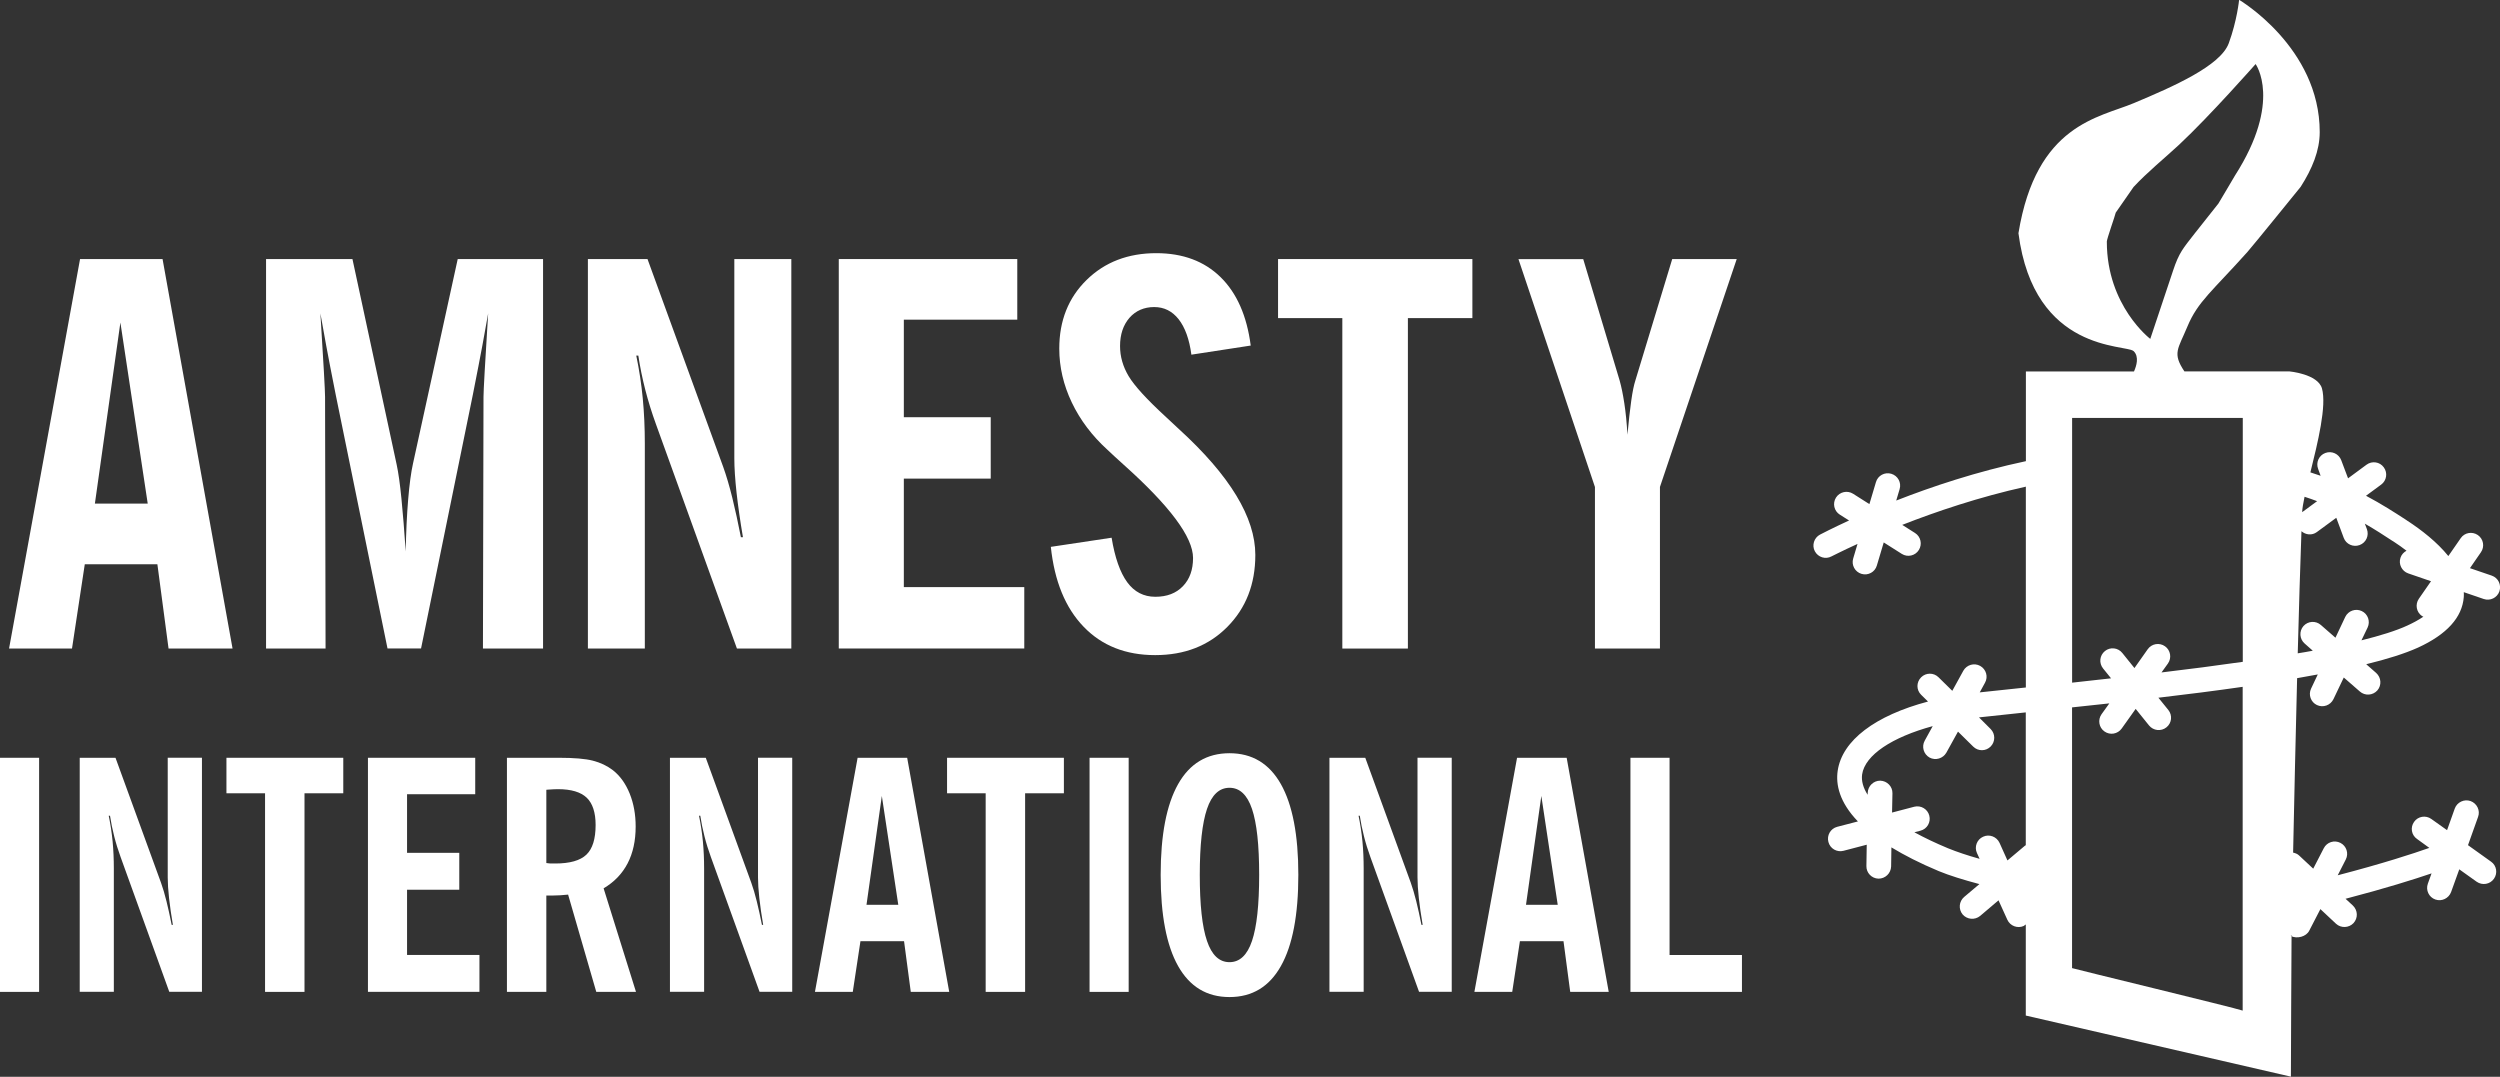 <svg xmlns="http://www.w3.org/2000/svg" id="Layer_1" data-name="Layer 1" viewBox="0 0 450 193.82"><rect x="0" y="0" width="450" height="193.82" fill="#333333" stroke="none"/><defs><style>      .cls-1 {        fill-rule: evenodd;      }      .cls-1, .cls-2 {        fill: #fff;      }    </style></defs><g><path class="cls-2" d="M1.63,116.74L14.41,46.63h14.85l12.6,70.11h-11.52l-2.01-15.17h-13.07l-2.3,15.17H1.63ZM17.08,90.65h9.51l-4.92-32.6-4.59,32.6Z"></path><path class="cls-2" d="M47.89,116.74V46.63h15.55l7.96,37c.31,1.44.6,3.48.86,6.13.26,2.65.52,5.82.77,9.51.06-3.5.21-6.62.44-9.37.23-2.75.52-4.9.87-6.46l8.05-36.81h15.36v70.11h-10.82l.1-45.29c0-.56.07-2.08.21-4.57.14-2.48.35-5.97.63-10.47-.28,1.62-.63,3.53-1.03,5.71-.41,2.19-.98,5.17-1.73,8.94l-9.32,45.66h-6.04l-9.32-45.66c-.75-3.78-1.33-6.76-1.73-8.94-.41-2.19-.75-4.09-1.03-5.71.28,4.49.49,7.99.63,10.47.14,2.48.21,4,.21,4.57l.09,45.29h-10.72Z"></path><path class="cls-2" d="M105.82,116.74V46.63h10.73l13.63,37.42c.56,1.56,1.11,3.42,1.64,5.57.53,2.15,1.04,4.51,1.54,7.07h.37c-.5-2.93-.88-5.6-1.15-8.01-.26-2.4-.4-4.46-.4-6.18v-35.87h10.26v70.11h-9.79l-14.57-40.37c-.75-2.06-1.39-4.12-1.92-6.18-.53-2.06-.95-4.12-1.26-6.18h-.37c.53,2.53.92,5.1,1.17,7.7.25,2.61.37,5.32.37,8.13v36.9h-10.26Z"></path><path class="cls-2" d="M150.98,116.74V46.63h32.13v10.91h-20.42v17.56h15.64v11.05h-15.64v19.53h21.68v11.05h-33.39Z"></path><path class="cls-2" d="M189.18,98.43l10.91-1.64c.59,3.59,1.53,6.26,2.81,8.01,1.28,1.75,2.97,2.62,5.06,2.62s3.74-.63,4.96-1.9c1.22-1.26,1.83-2.96,1.83-5.08,0-3.75-4.17-9.35-12.51-16.81-1.28-1.15-2.24-2.04-2.9-2.67-2.78-2.53-4.92-5.37-6.42-8.52-1.5-3.15-2.25-6.38-2.25-9.69,0-5.03,1.64-9.15,4.92-12.36,3.27-3.21,7.46-4.82,12.54-4.82,4.78,0,8.64,1.44,11.57,4.31,2.93,2.87,4.74,6.98,5.43,12.32l-10.68,1.64c-.37-2.78-1.14-4.9-2.29-6.37-1.16-1.47-2.62-2.2-4.41-2.2s-3.32.65-4.45,1.94c-1.12,1.3-1.69,2.99-1.69,5.08,0,1.87.51,3.68,1.54,5.41,1.03,1.73,3.29,4.21,6.79,7.42.5.47,1.25,1.17,2.25,2.1,9.18,8.37,13.77,15.92,13.77,22.67,0,5.25-1.68,9.56-5.04,12.95s-7.68,5.08-12.99,5.08-9.6-1.7-12.88-5.11c-3.28-3.4-5.25-8.2-5.9-14.38Z"></path><path class="cls-2" d="M241.62,116.74v-59.48h-11.57v-10.63h34.98v10.63h-11.61v59.48h-11.8Z"></path><path class="cls-2" d="M287.09,116.74v-29.08l-13.77-41.02h11.66l6.56,21.87c.31,1.1.59,2.46.84,4.1.25,1.64.44,3.52.56,5.64.22-2.4.45-4.43.68-6.09.23-1.66.49-2.9.77-3.75l6.61-21.78h11.61l-13.82,41.02v29.08h-11.71Z"></path></g><g><path class="cls-2" d="M0,178.54v-42.14h7.04v42.14H0Z"></path><path class="cls-2" d="M14.35,178.54v-42.14h6.44l8.19,22.49c.34.94.67,2.05.99,3.35.32,1.29.63,2.71.93,4.24h.22c-.3-1.76-.53-3.37-.69-4.81-.16-1.45-.24-2.69-.24-3.72v-21.56h6.16v42.14h-5.88l-8.76-24.26c-.45-1.24-.84-2.48-1.15-3.72-.32-1.23-.57-2.48-.76-3.72h-.23c.32,1.52.55,3.07.7,4.63.15,1.57.22,3.2.22,4.89v22.18h-6.16Z"></path><path class="cls-2" d="M47.71,178.54v-35.75h-6.95v-6.39h21.03v6.39h-6.98v35.75h-7.09Z"></path><path class="cls-2" d="M66.23,178.54v-42.14h19.31v6.56h-12.27v10.55h9.4v6.64h-9.4v11.74h13.03v6.64h-20.07Z"></path><path class="cls-2" d="M114.48,178.54h-7.15l-5.07-17.51c-.43.04-.91.08-1.42.12-.52.03-1.02.05-1.51.05h-.99v17.34h-7.09v-42.14h9.35c2.72,0,4.76.17,6.12.52,1.36.35,2.57.92,3.62,1.73,1.27,1,2.27,2.39,3,4.18.72,1.79,1.08,3.77,1.08,5.95,0,2.55-.48,4.77-1.45,6.63-.97,1.86-2.41,3.36-4.32,4.49l5.83,18.64ZM98.35,155.35c.21.04.42.06.63.07.22,0,.54.01.97.01,2.62,0,4.49-.53,5.6-1.59,1.11-1.06,1.66-2.84,1.66-5.34,0-2.25-.54-3.89-1.6-4.91-1.07-1.02-2.79-1.54-5.18-1.54-.41,0-1.04.03-1.89.09-.09.02-.16.02-.2.02v13.18h0Z"></path><path class="cls-2" d="M120.59,178.54v-42.14h6.45l8.19,22.49c.34.94.67,2.05.99,3.35.32,1.29.63,2.71.93,4.24h.22c-.3-1.76-.53-3.37-.69-4.81-.16-1.45-.24-2.69-.24-3.72v-21.56h6.16v42.14h-5.88l-8.76-24.26c-.45-1.24-.84-2.48-1.15-3.72-.32-1.23-.57-2.48-.76-3.72h-.23c.32,1.52.55,3.07.7,4.63.15,1.57.22,3.2.22,4.89v22.18h-6.16Z"></path><path class="cls-2" d="M146.69,178.54l7.68-42.14h8.92l7.57,42.14h-6.92l-1.21-9.12h-7.85l-1.38,9.12h-6.81ZM155.98,162.86h5.71l-2.96-19.59-2.76,19.59Z"></path><path class="cls-2" d="M177.42,178.54v-35.75h-6.95v-6.39h21.03v6.39h-6.98v35.75h-7.09Z"></path><path class="cls-2" d="M196.12,178.54v-42.14h7.04v42.14h-7.04Z"></path><path class="cls-2" d="M208.92,157.48c0-7.19,1.05-12.63,3.14-16.34,2.09-3.71,5.18-5.56,9.25-5.56s7.15,1.85,9.25,5.56c2.09,3.71,3.14,9.15,3.14,16.34s-1.04,12.7-3.14,16.41c-2.09,3.72-5.17,5.58-9.25,5.58s-7.15-1.86-9.25-5.58c-2.09-3.71-3.14-9.18-3.14-16.41ZM215.96,157.48c0,5.39.43,9.35,1.3,11.89.86,2.55,2.21,3.82,4.05,3.82s3.19-1.27,4.05-3.82c.86-2.54,1.29-6.5,1.29-11.89s-.43-9.33-1.29-11.87c-.86-2.54-2.21-3.81-4.05-3.81s-3.19,1.27-4.05,3.81c-.86,2.54-1.3,6.5-1.3,11.87Z"></path><path class="cls-2" d="M239.3,178.54v-42.14h6.45l8.19,22.49c.33.94.67,2.05.99,3.35.32,1.29.63,2.71.93,4.24h.22c-.3-1.76-.53-3.37-.69-4.81-.16-1.45-.24-2.69-.24-3.72v-21.56h6.16v42.14h-5.88l-8.76-24.26c-.45-1.24-.84-2.48-1.15-3.72-.32-1.23-.57-2.48-.76-3.72h-.22c.32,1.52.55,3.07.7,4.63.15,1.57.22,3.2.22,4.89v22.18h-6.16Z"></path><path class="cls-2" d="M265.39,178.54l7.68-42.14h8.93l7.57,42.14h-6.93l-1.21-9.12h-7.85l-1.38,9.12h-6.81ZM274.68,162.86h5.71l-2.95-19.59-2.76,19.59Z"></path><path class="cls-2" d="M293.48,178.54v-42.14h7.04v35.5h13.03v6.64h-20.07Z"></path></g><path class="cls-1" d="M412.48,168.31c.08.07-.2.13-.12.17,1.1.56,2.77.13,3.31-.97l2-3.87,2.82,2.64c.89.82,2.31.76,3.14-.12.84-.91.79-2.31-.12-3.17l-1.31-1.21c7.24-1.89,12.3-3.49,15.48-4.57l-.67,1.86c-.41,1.15.18,2.43,1.35,2.84,1.14.41,2.42-.2,2.84-1.35l1.47-4.08,3.14,2.24c1,.69,2.38.48,3.1-.54.71-1,.48-2.39-.52-3.08l-4.15-2.97,1.81-5.08c.43-1.15-.18-2.43-1.35-2.86-1.15-.4-2.42.2-2.84,1.34l-1.39,3.9-2.84-2.02c-1-.71-2.39-.48-3.09.52-.72,1-.49,2.39.52,3.08l2.22,1.61c-2.97,1.05-8.35,2.81-16.49,4.93l1.45-2.84c.57-1.1.12-2.44-.96-2.99-1.1-.57-2.44-.14-3,.96l-1.9,3.68-2.54-2.37c-.31-.3-.68-.43-1.08-.52.22-10.13.45-21.08.72-31.4,1.27-.23,2.51-.44,3.72-.67l-1.21,2.56c-.52,1.1-.05,2.43,1.06,2.95,1.11.52,2.43.05,2.97-1.06l1.86-3.9,2.89,2.52c.93.82,2.33.72,3.15-.19.81-.93.71-2.32-.21-3.15l-1.79-1.57c3.78-.92,6.95-1.92,9.3-2.98,5.22-2.39,7.98-5.45,8.26-9.11.02-.29.02-.59,0-.88l3.59,1.23c1.17.4,2.42-.23,2.82-1.37.4-1.18-.21-2.44-1.38-2.84l-3.92-1.34,1.98-2.87c.7-1.01.45-2.39-.56-3.09-1.02-.69-2.39-.45-3.08.56l-2.23,3.22c-2.03-2.51-4.83-4.7-7.42-6.38l-.23-.16c-2.09-1.36-4.4-2.84-7.17-4.31l2.73-2.01c.99-.72,1.2-2.12.47-3.11-.72-1-2.12-1.2-3.11-.47l-3.32,2.45-1.23-3.26c-.43-1.15-1.71-1.74-2.87-1.3-1.15.43-1.73,1.71-1.29,2.86l.45,1.24c-.59-.21-1.22-.41-1.84-.61,1.33-5.39,2.96-11.98,2.08-15.12-.76-2.61-5.88-3.06-5.88-3.06h-18.88c-2.2-3.31-1.16-3.97.56-8.11,1.86-4.46,4.46-6.32,10.79-13.39,1-1.13,9.58-11.72,9.58-11.72,2.07-3.24,3.43-6.51,3.43-9.86,0-15.25-14.51-23.8-14.51-23.8,0,0-.36,3.71-1.86,7.81-1.5,4.09-10.03,7.82-17.11,10.79-6.24,2.62-17.55,3.78-20.75,23.41,2.8,21.61,19.45,19.94,20.75,21.24,1,1,.49,2.65.05,3.64h-19.46v16.15c-8.86,1.88-16.97,4.59-23.34,7.09l.61-2.05c.36-1.19-.32-2.42-1.5-2.77s-2.42.32-2.76,1.5l-1.18,3.96-2.93-1.86c-1.04-.66-2.42-.35-3.08.68-.66,1.05-.36,2.42.69,3.08l1.66,1.05c-3.05,1.4-4.93,2.39-5.23,2.54-1.08.57-1.5,1.93-.93,3,.58,1.08,1.92,1.51,3,.92.08-.02,1.79-.93,4.68-2.24l-.78,2.63c-.35,1.17.32,2.41,1.5,2.76s2.42-.32,2.76-1.5l1.24-4.16,3.25,2.06c1.04.66,2.42.35,3.07-.7.65-1.03.35-2.41-.69-3.06l-2.3-1.46c6.06-2.38,13.82-5.01,22.25-6.88v36.15l-8.3.88.95-1.74c.6-1.07.21-2.41-.86-3.02-1.09-.61-2.44-.2-3.04.86l-1.99,3.62-2.48-2.44c-.87-.87-2.28-.85-3.13.01-.88.88-.88,2.28,0,3.14l1.24,1.22c-9.46,2.51-15.46,6.97-16.26,12.47-.36,2.47.3,5.64,3.64,9.11l-3.73.97c-1.2.32-1.9,1.54-1.58,2.73.31,1.19,1.52,1.89,2.7,1.59l4.2-1.1-.06,3.84c-.03,1.22.95,2.24,2.17,2.27,1.23.01,2.24-.96,2.28-2.2l.05-3.43c2.32,1.41,5.1,2.84,8.52,4.27,1.93.8,4.44,1.57,7.32,2.34l-2.75,2.32c-.93.8-1.05,2.19-.27,3.14.8.93,2.2,1.05,3.15.27l3.31-2.81,1.59,3.5c.51,1.12,1.83,1.61,2.94,1.12.15-.09.25-.18.38-.28v16.4l47.72,11s.09-24.39.12-25.51ZM414.82,89.42c.78.25,1.52.51,2.26.79l-2.69,1.98c.02-.68.2-1.64.43-2.77ZM414.25,95.61c.77.68,1.91.8,2.77.17l3.51-2.58,1.34,3.61c.42,1.15,1.71,1.73,2.86,1.3,1.16-.43,1.74-1.7,1.31-2.87l-.37-.98c1.83,1.05,3.43,2.09,4.92,3.07l.25.15c.84.55,1.61,1.09,2.33,1.65-.48.26-.89.68-1.08,1.25-.4,1.16.23,2.43,1.39,2.83l4.1,1.41-2.19,3.16c-.7,1.02-.45,2.41.56,3.1.08.06.17.08.26.12-.9.62-1.92,1.15-2.85,1.58-2.07.96-4.92,1.84-8.3,2.68l1.11-2.31c.52-1.11.05-2.44-1.06-2.96-1.1-.52-2.43-.06-2.97,1.06l-1.76,3.74-2.62-2.29c-.93-.82-2.33-.72-3.14.19-.81.93-.71,2.33.21,3.14l1.47,1.3c-.87.16-1.79.33-2.71.47.21-8.05.44-15.6.67-21.96ZM364.64,152.14c-.05.03-.1.05-.13.07l-3.17,2.67-1.42-3.16c-.52-1.13-1.85-1.63-2.96-1.11-1.11.49-1.62,1.82-1.11,2.93l.48,1.05c-2.16-.6-4.08-1.25-5.66-1.89-2.26-.94-4.29-1.91-6.08-2.89l1.11-.29c1.18-.31,1.89-1.52,1.57-2.72-.3-1.17-1.51-1.89-2.7-1.59l-4,1.05.07-3.49c.02-1.2-.96-2.21-2.19-2.25-1.21-.01-2.22.96-2.26,2.18l-.02.36c-.79-1.25-1.15-2.48-.99-3.66.51-3.5,5.41-6.71,12.71-8.7l-1.44,2.62c-.6,1.08-.2,2.44.87,3.04,1.07.58,2.42.18,3.03-.89l2.09-3.78,2.74,2.7c.88.87,2.28.86,3.14-.02.86-.87.86-2.28,0-3.14l-2.1-2.1c.18-.01.36-.03.55-.06l7.87-.84v23.92h0ZM379.22,43.53c0-.52,1.52-4.74,1.61-5.25l3.21-4.62c2.49-2.68,5.56-5.16,8.21-7.62,5.57-5.21,13.76-14.51,13.76-14.51,0,0,4.85,6.69-3.72,20.08-.46.73-2.56,4.39-2.98,5.03l-4.24,5.35c-2.12,2.73-2.84,3.46-3.92,6.73-1.88,5.58-4.1,12.28-4.1,12.28,0,0-7.82-5.95-7.82-17.48ZM403.69,181.91c-1.48-.52-30.23-7.47-30.72-7.65v-46.93c2.2-.23,4.43-.48,6.71-.72l-1.41,1.96c-.7,1-.47,2.39.53,3.09,1.01.72,2.39.47,3.1-.52l2.52-3.54,2.41,2.99c.78.95,2.18,1.1,3.13.33.96-.76,1.11-2.16.34-3.12l-1.79-2.21c5.13-.6,10.25-1.25,15.17-1.96v58.28ZM403.69,119.13c-4.71.68-9.66,1.32-14.62,1.91l1.16-1.61c.71-1,.47-2.4-.53-3.1-1.01-.71-2.39-.48-3.11.53l-2.39,3.39-2.19-2.72c-.77-.96-2.18-1.11-3.12-.34-.97.78-1.11,2.18-.33,3.14l1.43,1.77c-2.36.28-4.71.52-7.01.78v-47.65h30.72v43.91Z"></path></svg>